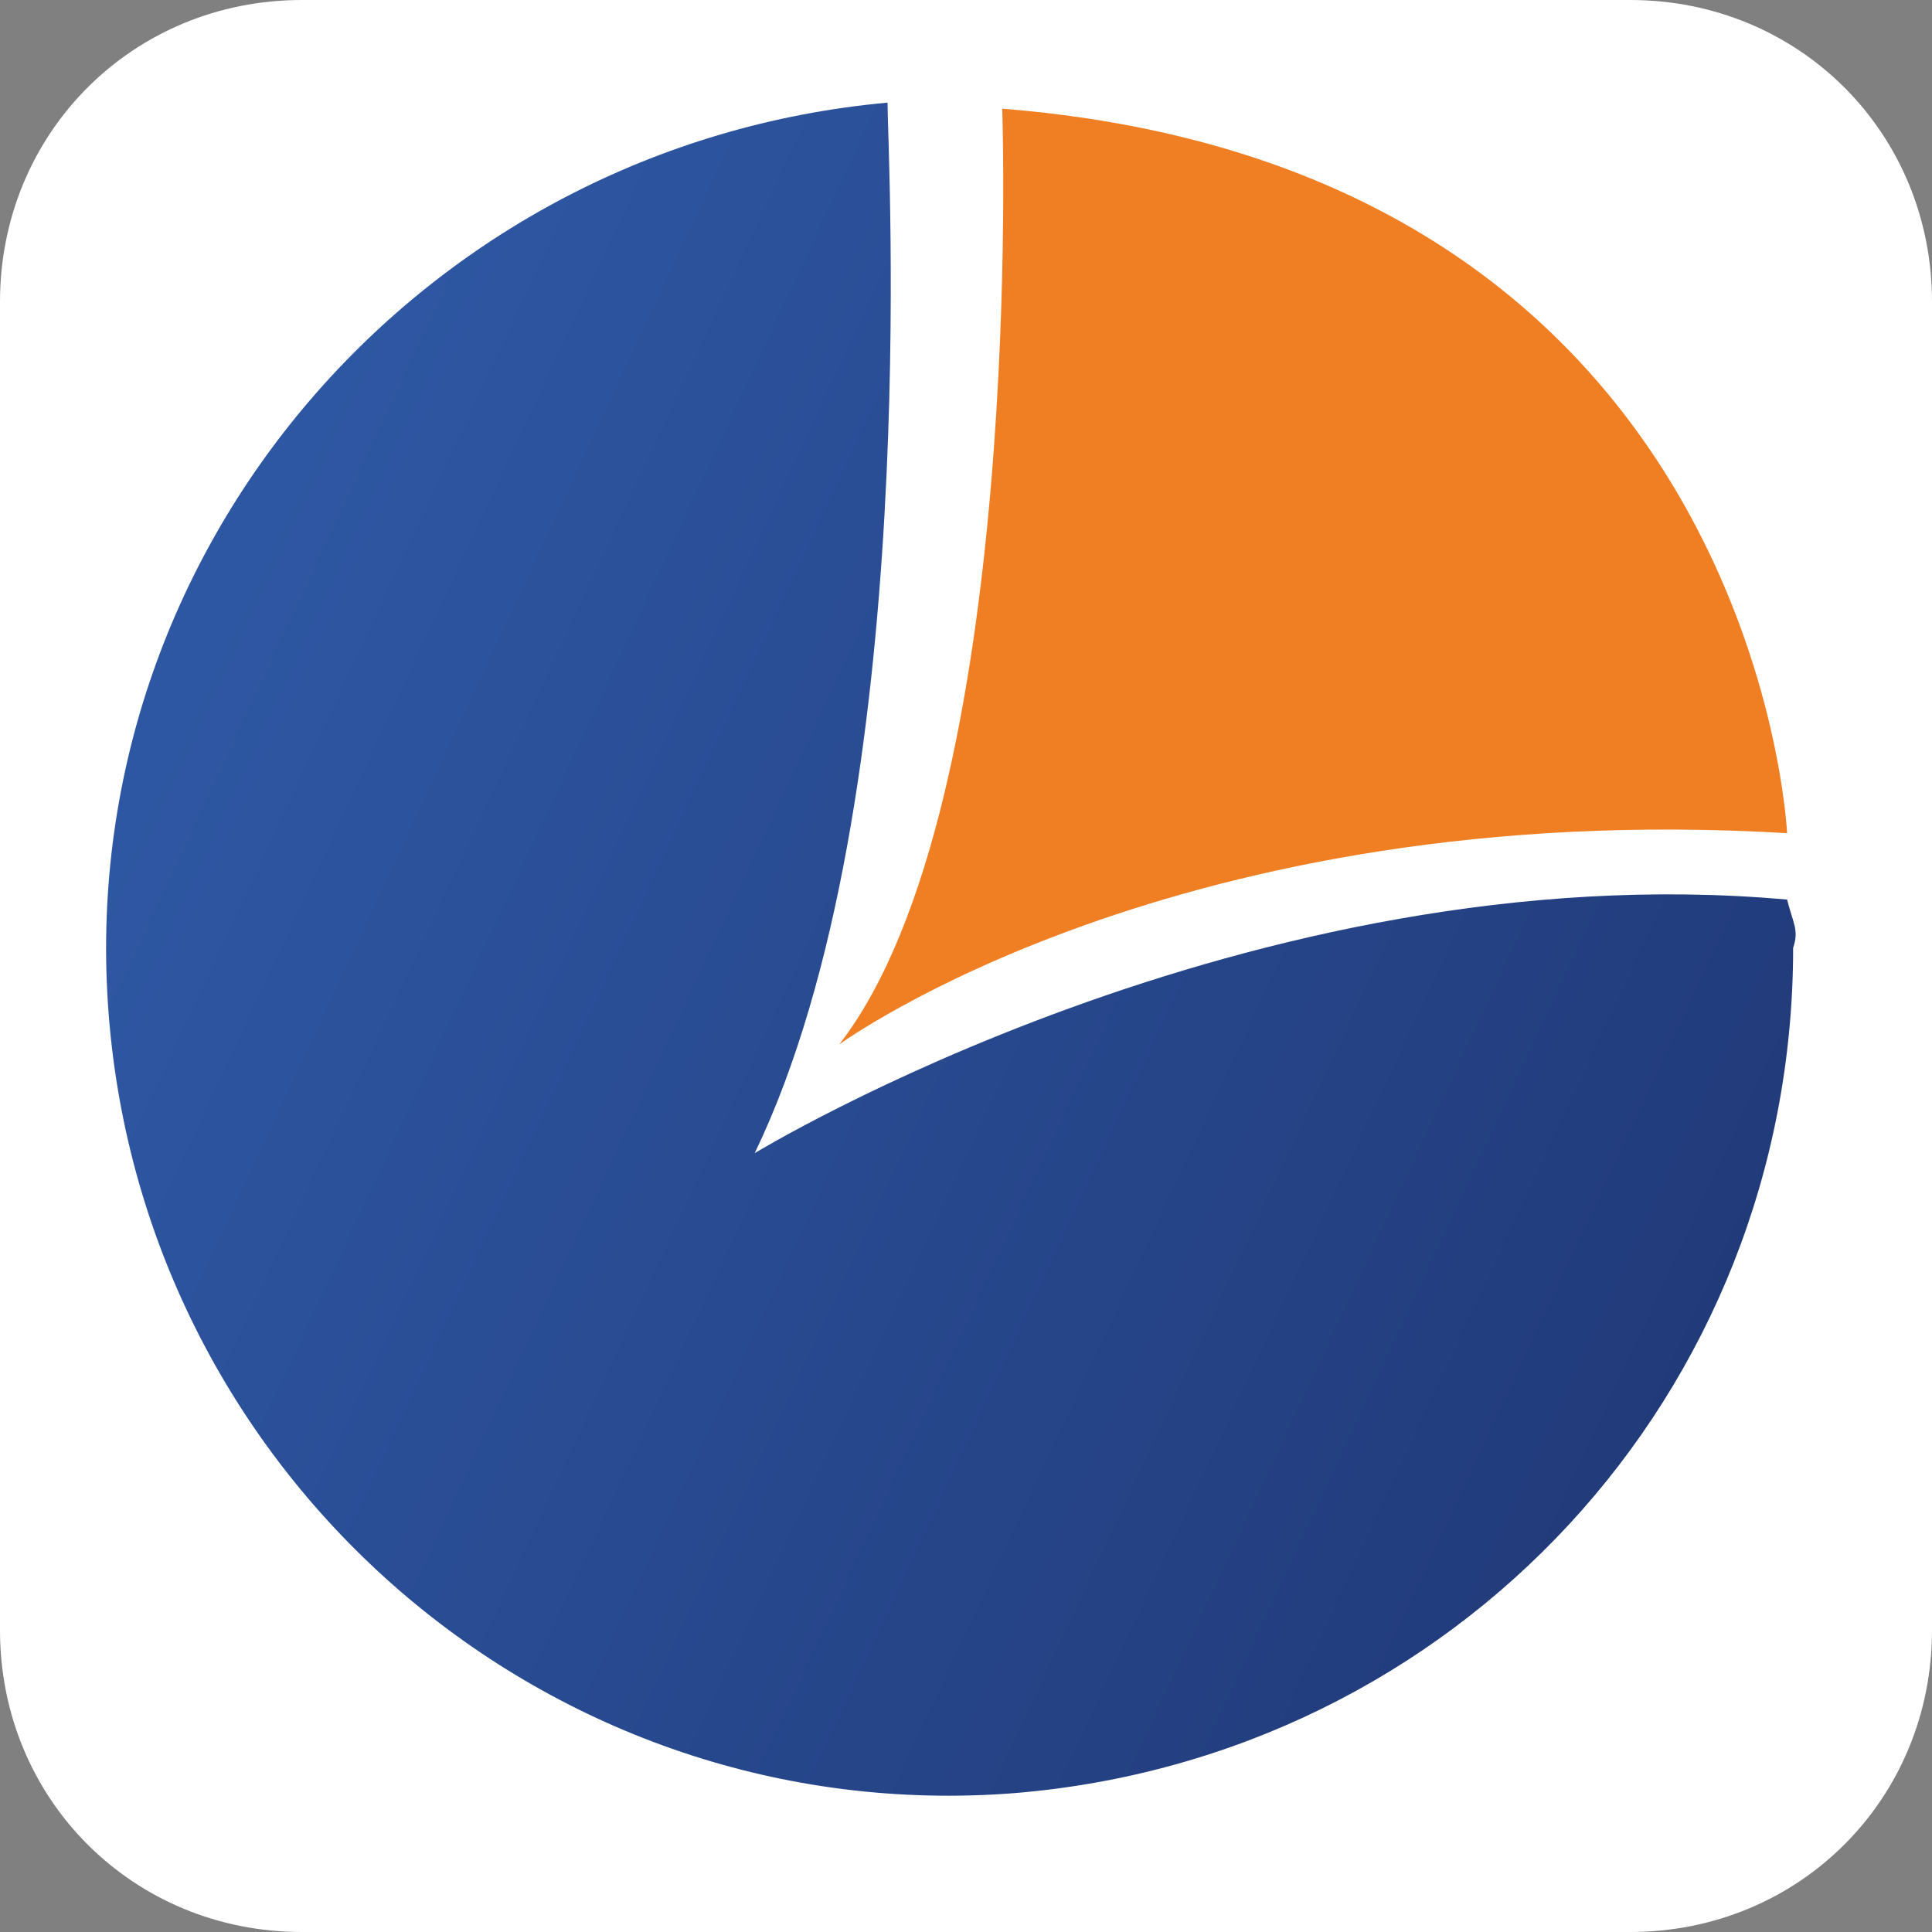 <?xml version="1.0" encoding="utf-8"?>
<!-- Generator: Adobe Illustrator 23.0.0, SVG Export Plug-In . SVG Version: 6.00 Build 0)  -->
<svg version="1.1" id="Layer_1" xmlns="http://www.w3.org/2000/svg" xmlns:xlink="http://www.w3.org/1999/xlink" x="0px" y="0px"
	 viewBox="0 0 32 32" style="enable-background:new 0 0 32 32;" xml:space="preserve">
<rect x="0" y="0" width="32" height="32" fill="#808080" stroke="none"/>
<style type="text/css">
	.st0{fill:#FFFFFF;}
	.st1{fill:#F07F23;}
	.st2{fill:url(#SVGID_1_);}
</style>
<path class="st0" d="M27,32H5c-2.8,0-5-2.2-5-5V5c0-2.8,2.2-5,5-5h22c2.8,0,5,2.2,5,5v22C32,29.8,29.8,32,27,32z"/>
<path class="st1" d="M16.6,1.8c0,0,0.4,11.5-2.7,15.5c0,0,5.6-4.1,15.7-3.5C29.6,13.8,29.1,2.8,16.6,1.8z"/>
<linearGradient id="SVGID_1_" gradientUnits="userSpaceOnUse" x1="3.324" y1="8.897" x2="28.704" y2="20.732" gradientTransform="matrix(1 0 0 1 0 2)">
	<stop  offset="0" style="stop-color:#2E57A3"/>
	<stop  offset="1" style="stop-color:#213A79"/>
</linearGradient>
<path class="st2" d="M29.6,14.9c-8.9-0.8-17.1,4.2-17.1,4.2c2.8-5.8,2.2-16.6,2.2-17.4C7,2.4,1.2,9.1,1.8,16.8s7.3,13.5,15,12.9
	c7.3-0.6,12.9-6.6,12.9-14C29.8,15.4,29.7,15.3,29.6,14.9L29.6,14.9z"/>
</svg>
